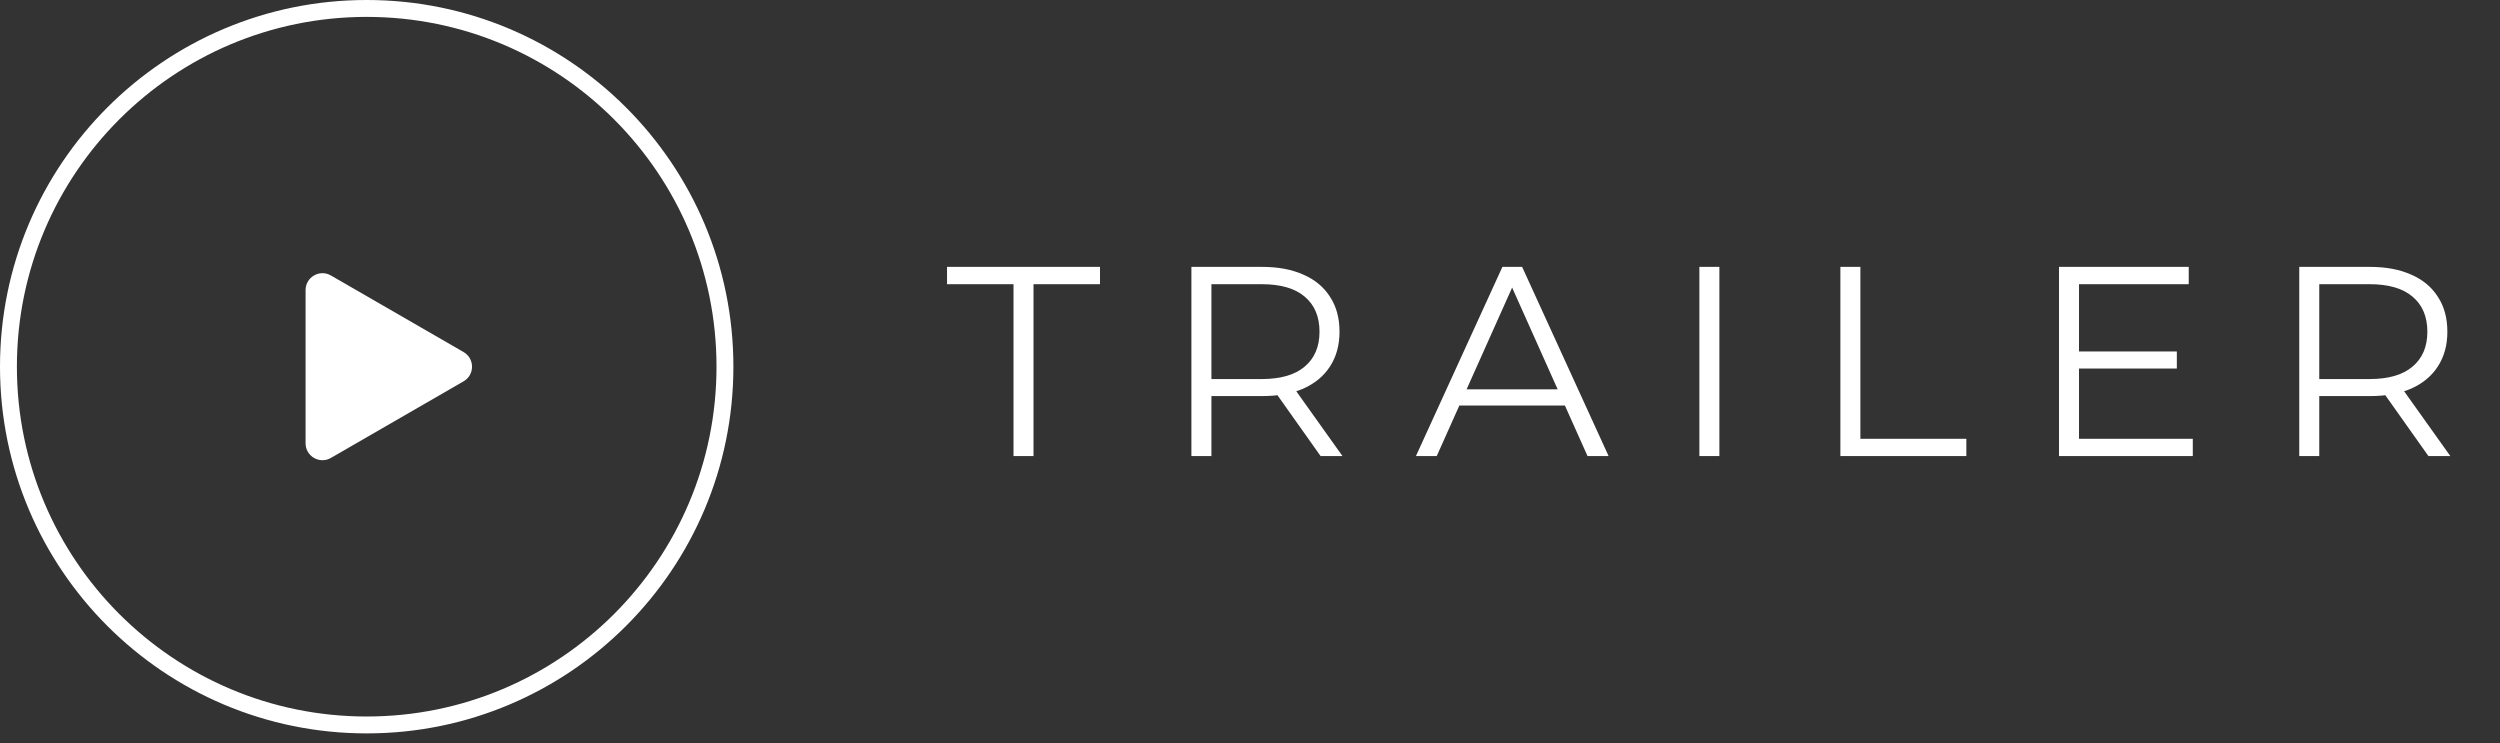 <?xml version="1.0" encoding="UTF-8"?> <svg xmlns="http://www.w3.org/2000/svg" width="148" height="44" viewBox="0 0 148 44" fill="none"><rect x="0" y="0" width="148" height="44" fill="#333333" stroke="none"/> <path d="M21.708 42.917C33.422 42.917 42.917 33.422 42.917 21.708C42.917 9.995 33.422 0.5 21.708 0.5C9.995 0.5 0.5 9.995 0.5 21.708C0.5 33.422 9.995 42.917 21.708 42.917Z" stroke="white"></path> <path d="M27.445 20.842C28.111 21.227 28.111 22.189 27.445 22.574L19.59 27.109C18.924 27.494 18.09 27.013 18.09 26.243V17.174C18.09 16.404 18.924 15.923 19.59 16.308L27.445 20.842Z" fill="white"></path> <path d="M60 27V16.824H56.064V15.8H65.12V16.824H61.184V27H60ZM70.531 27V15.8H74.724C75.673 15.8 76.489 15.955 77.171 16.264C77.854 16.563 78.377 17 78.74 17.576C79.113 18.141 79.299 18.829 79.299 19.64C79.299 20.429 79.113 21.112 78.74 21.688C78.377 22.253 77.854 22.691 77.171 23C76.489 23.299 75.673 23.448 74.724 23.448H71.188L71.716 22.904V27H70.531ZM78.18 27L75.299 22.936H76.579L79.475 27H78.18ZM71.716 23L71.188 22.44H74.692C75.811 22.44 76.659 22.195 77.236 21.704C77.822 21.213 78.115 20.525 78.115 19.64C78.115 18.744 77.822 18.051 77.236 17.56C76.659 17.069 75.811 16.824 74.692 16.824H71.188L71.716 16.264V23ZM83.822 27L88.942 15.8H90.11L95.23 27H93.982L89.278 16.488H89.758L85.054 27H83.822ZM85.838 24.008L86.19 23.048H92.702L93.054 24.008H85.838ZM100.603 27V15.8H101.787V27H100.603ZM108.951 27V15.8H110.135V25.976H116.407V27H108.951ZM122.949 20.808H128.869V21.816H122.949V20.808ZM123.077 25.976H129.813V27H121.893V15.8H129.573V16.824H123.077V25.976ZM136.116 27V15.8H140.308C141.257 15.8 142.073 15.955 142.756 16.264C143.439 16.563 143.961 17 144.324 17.576C144.697 18.141 144.884 18.829 144.884 19.64C144.884 20.429 144.697 21.112 144.324 21.688C143.961 22.253 143.439 22.691 142.756 23C142.073 23.299 141.257 23.448 140.308 23.448H136.772L137.3 22.904V27H136.116ZM143.764 27L140.884 22.936H142.164L145.06 27H143.764ZM137.3 23L136.772 22.44H140.276C141.396 22.44 142.244 22.195 142.82 21.704C143.407 21.213 143.7 20.525 143.7 19.64C143.7 18.744 143.407 18.051 142.82 17.56C142.244 17.069 141.396 16.824 140.276 16.824H136.772L137.3 16.264V23Z" fill="white"></path> </svg> 